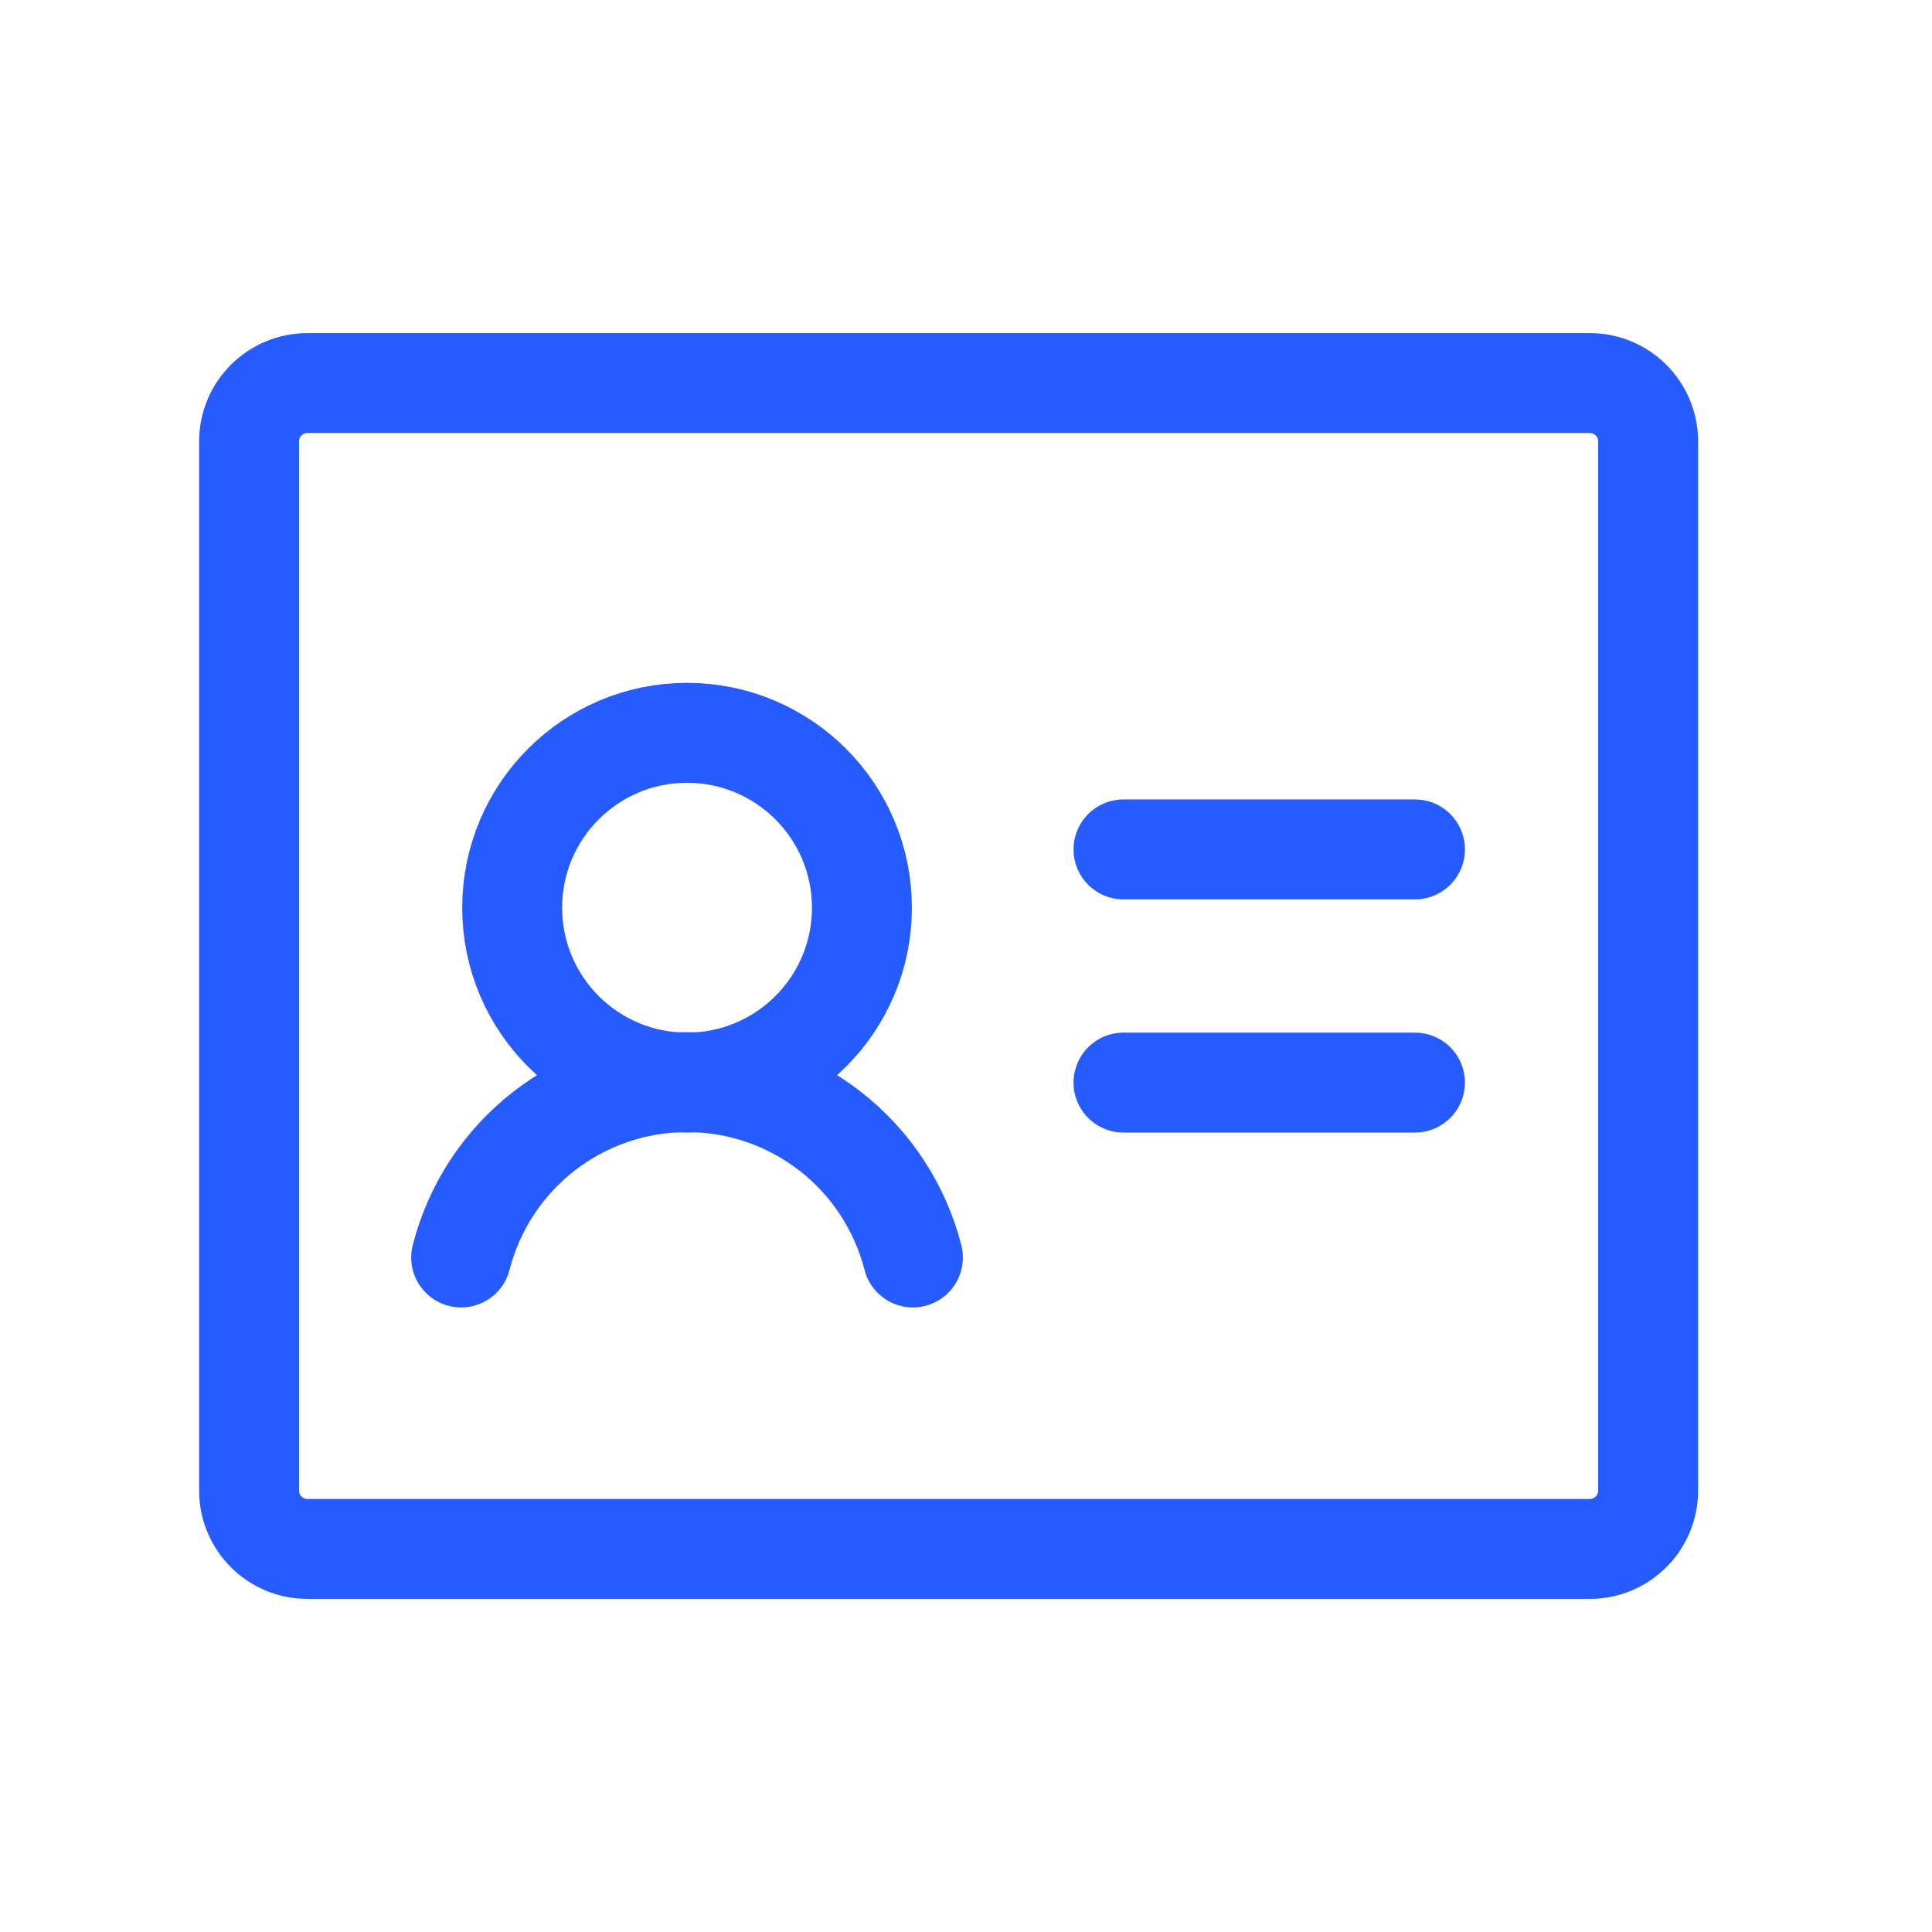 <svg width="29" height="29" viewBox="0 0 29 29" fill="none" xmlns="http://www.w3.org/2000/svg">
<path d="M16.864 12.75H21.239" stroke="#265CFF" stroke-width="1.5" stroke-linecap="round" stroke-linejoin="round"/>
<path d="M16.864 16.25H21.239" stroke="#265CFF" stroke-width="1.5" stroke-linecap="round" stroke-linejoin="round"/>
<path d="M10.312 16.25C11.762 16.25 12.938 15.075 12.938 13.625C12.938 12.175 11.762 11 10.312 11C8.863 11 7.688 12.175 7.688 13.625C7.688 15.075 8.863 16.25 10.312 16.25Z" stroke="#265CFF" stroke-width="1.5" stroke-linecap="round" stroke-linejoin="round"/>
<path d="M6.922 18.875C7.115 18.122 7.552 17.455 8.166 16.978C8.78 16.502 9.535 16.243 10.312 16.243C11.09 16.243 11.845 16.502 12.459 16.978C13.072 17.455 13.51 18.122 13.703 18.875" stroke="#265CFF" stroke-width="1.5" stroke-linecap="round" stroke-linejoin="round"/>
<path d="M23.864 5.75H4.614C4.131 5.75 3.739 6.142 3.739 6.625V22.375C3.739 22.858 4.131 23.25 4.614 23.25H23.864C24.347 23.25 24.739 22.858 24.739 22.375V6.625C24.739 6.142 24.347 5.75 23.864 5.75Z" stroke="#265CFF" stroke-width="1.5" stroke-linecap="round" stroke-linejoin="round"/>
</svg>
